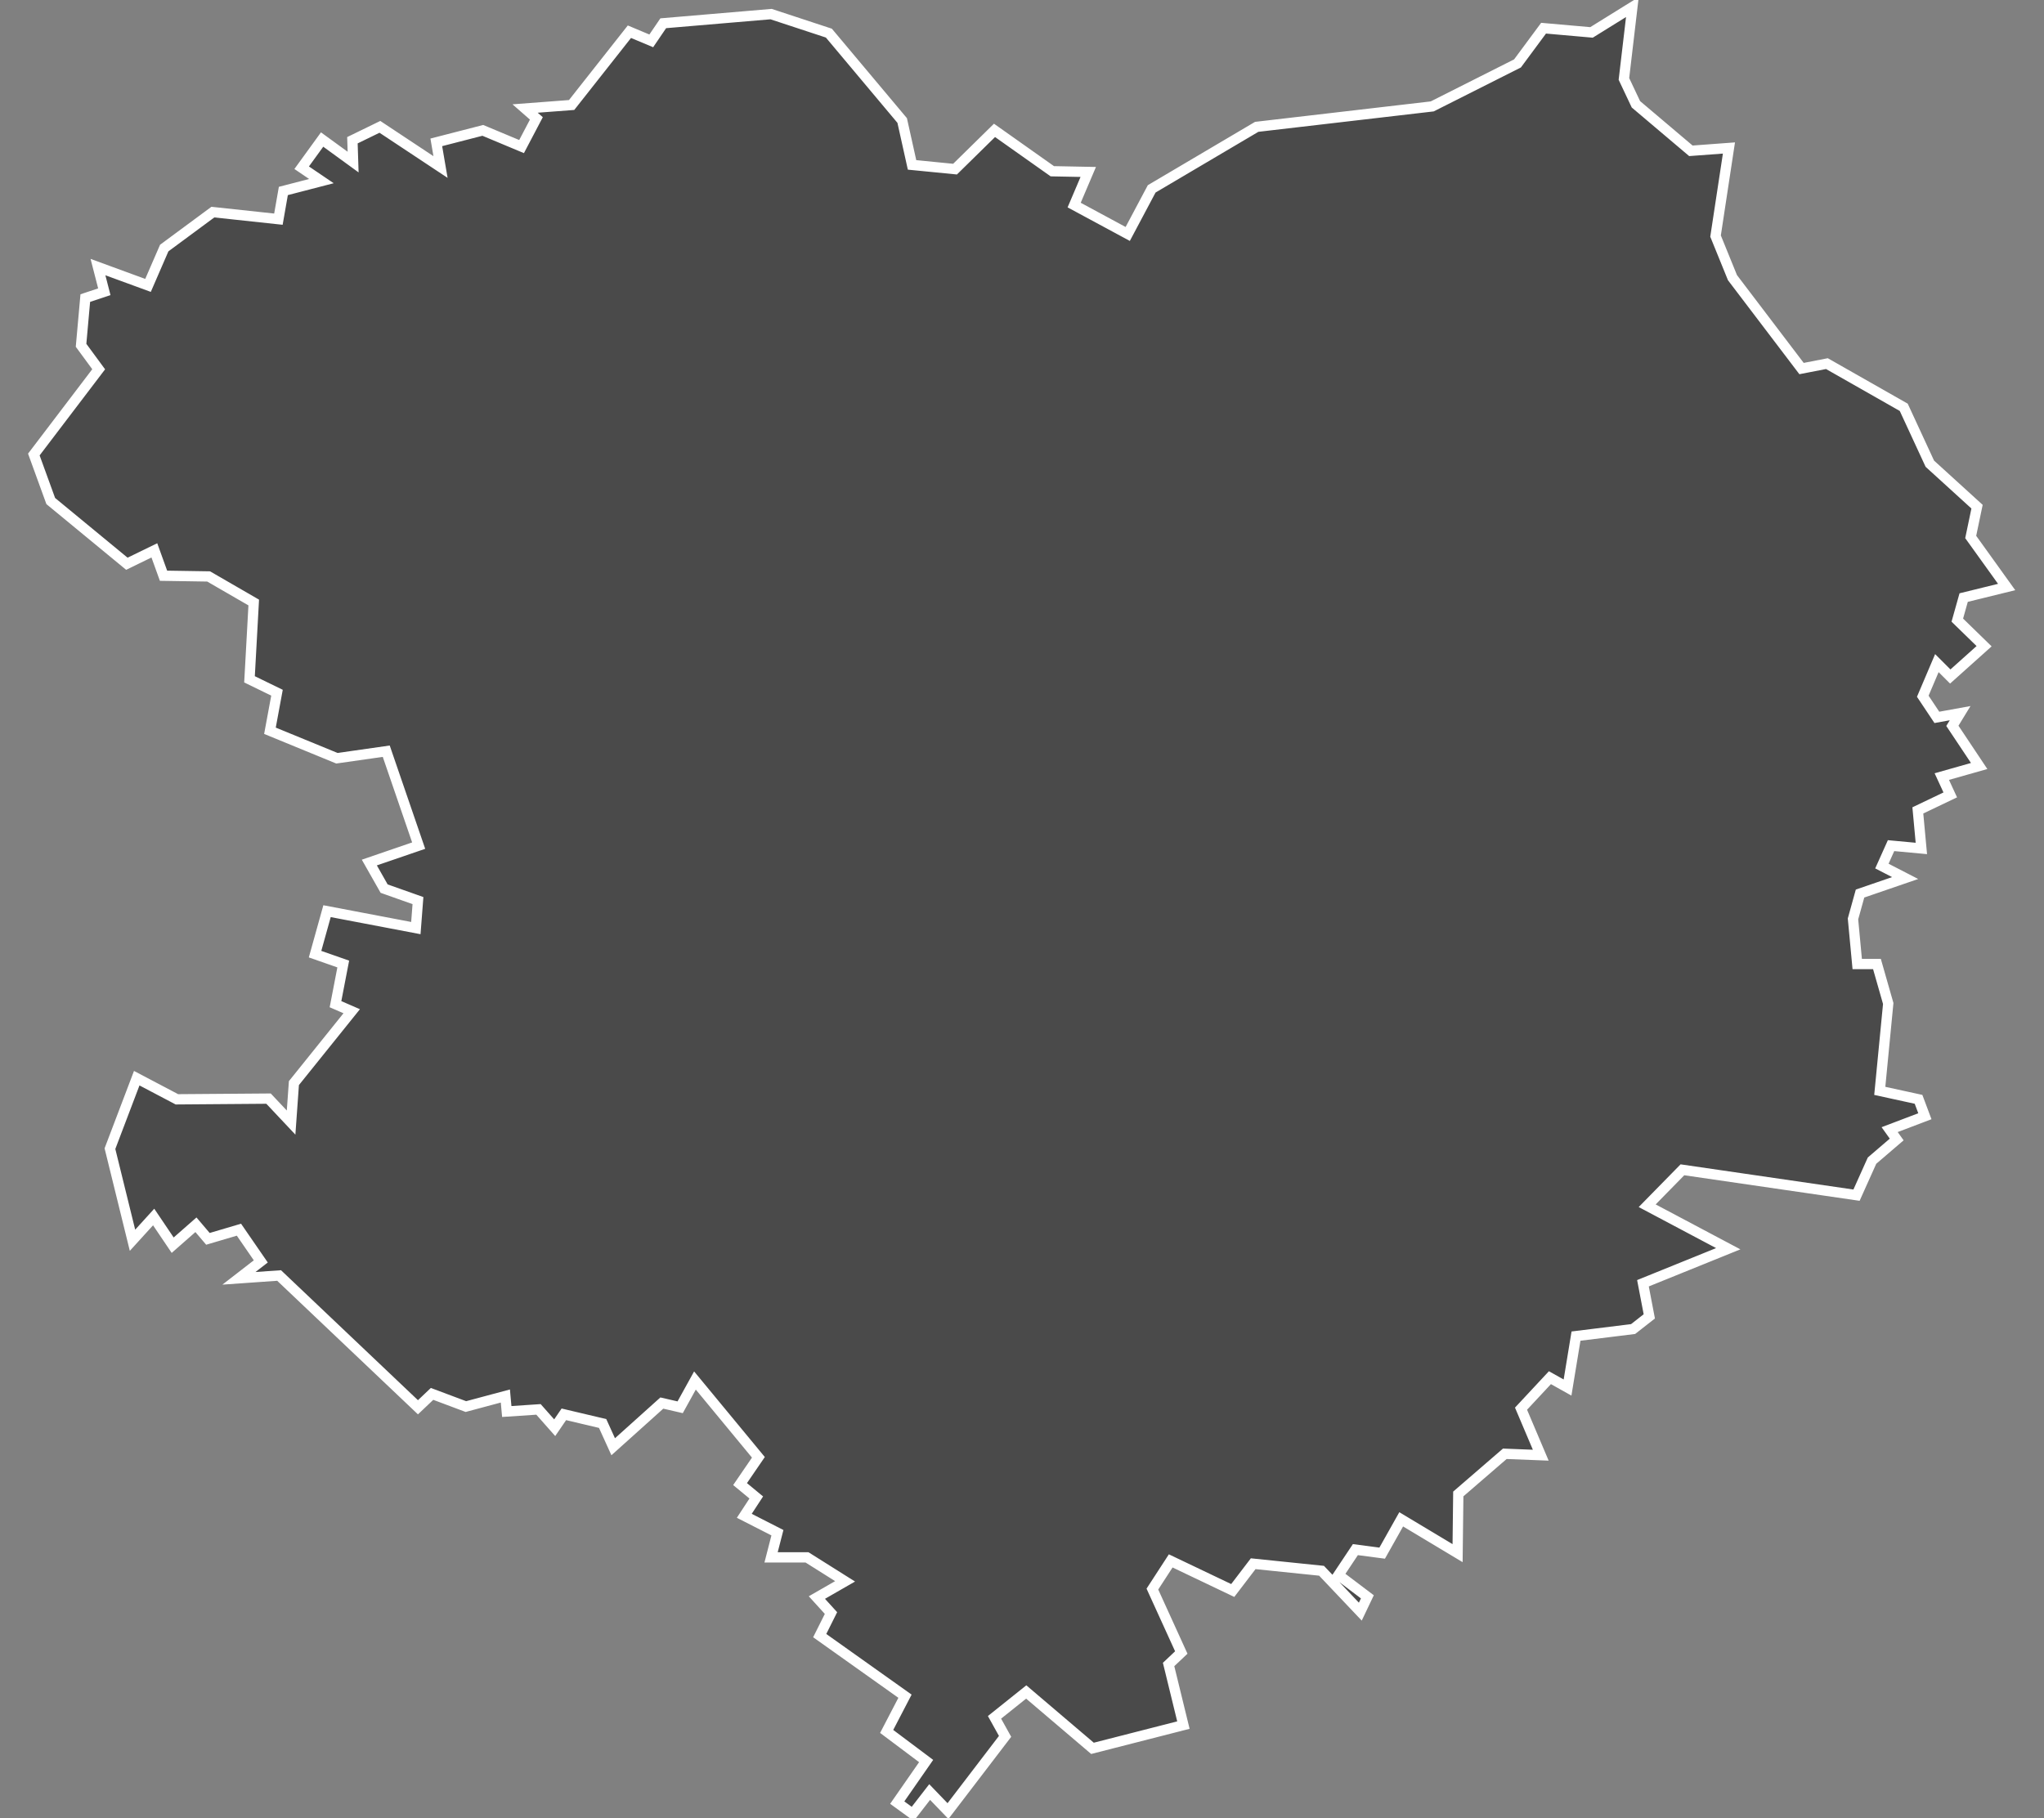 <?xml version="1.0" encoding="utf-8"?>
<!-- Generator: Adobe Illustrator 22.1.0, SVG Export Plug-In . SVG Version: 6.00 Build 0)  -->
<svg version="1.1" id="Слой_1" xmlns="http://www.w3.org/2000/svg" xmlns:xlink="http://www.w3.org/1999/xlink" x="0px" y="0px"
	 viewBox="0 0 290 258" style="enable-background:new 0 0 290 258;" xml:space="preserve">
<rect x="0" y="0" width="290" height="258" fill="#808080" stroke="none"/>
<style type="text/css">
	.st0{fill:#4A4A4A;stroke:#FFFFFF;stroke-width:1.458;}
</style>
<path id="UA-63" class="st0" d="M231.6,1l-1.2,10.2l1.7,3.6l7.8,6.6l5.4-0.4l-1.9,12.5l2.4,5.9l9.8,12.9l3.6-0.7l10.9,6.2l3.7,8
	l6.7,6.1l-0.9,4.3l0,0l5.1,7.1l-6.1,1.5l-0.9,3.2l3.8,3.7l-4.8,4.3l-1.9-1.9l-2,4.7l2,3l3.3-0.6l-1.1,1.8l3.8,5.7l-5.3,1.5l1.2,2.6
	l-4.6,2.2l0.5,5.4l-4.3-0.4l-1.3,2.9l3.3,1.7l-6.4,2.2l-1,3.6l0.6,6.4l2.8,0l1.6,5.6l-1.2,12.4l5.5,1.2l0.9,2.4l-5,1.9l1,1.4l-3.5,3
	l0,0l-2.2,4.9l-24.7-3.6l-5,5.1l11.5,6.1l-12.1,4.9l0.9,4.7l-2.3,1.8l-8.1,1l-1.2,7.3l-2.5-1.4l-4.1,4.4l2.8,6.6l-5.1-0.2l-6.6,5.7
	l-0.1,8.4l-8-4.8l-2.7,4.8l-3.8-0.5l-2.4,3.6l4.1,3.1l-1,2.1l-5.5-5.8l-9.7-1l-2.9,3.8l-8.8-4.2l-2.6,4l4.1,9l-1.8,1.7l2.1,8.6l0,0
	l-12.9,3.3l-9.4-8l-4.5,3.6l1.5,2.7l-8.1,10.6l-2.6-2.7l-2.4,3.1l-2.2-1.6l4.1-5.9l-5.6-4.2l2.6-5l-12.1-8.6l1.6-3.2l-2-2.2l4-2.3
	l-5.4-3.4h-5.1l0.9-3.5l-4.7-2.4l1.7-2.6l-2.3-1.9l2.6-3.8l-9-10.9l-2.1,3.8l-2.6-0.6l-6.9,6.2l-1.5-3.3l-5.5-1.3l-1.3,1.9l-2.3-2.6
	l-4.5,0.3l-0.2-2.2l-5.6,1.5l-4.8-1.8l-2,1.9l-19.7-18.7l-5.7,0.4L37,179l-3.1-4.5l-4.4,1.3l-1.7-2l-3.3,2.9l-2.7-4l-3,3.3l0,0
	l-3.2-13l3.8-10l5.7,3l13-0.1l3.2,3.4l0.4-5.6l8.2-10.2l-2.3-1l1.1-5.7l-4-1.4l1.7-6.1l12.6,2.4l0.3-3.9l-4.8-1.7l-2.1-3.7l7-2.4
	l-4.6-13.4l-7,1l-9.5-3.9l1-5.4l-3.9-1.9L36,85.5l-6.4-3.7l-6.4-0.1l-1.3-3.6L18,80L7.2,71.1l-2.4-6.6L14,52.4l-2.5-3.4l0.6-6.7l0,0
	l2.7-0.9l-0.9-3.5l7.1,2.6l2.3-5.3l6.9-5.1l9.3,1l0.7-4l5.4-1.4l-2.8-1.9l2.9-4l4.4,3.2L50,19.9l3.9-1.9l8.6,5.7l-0.6-3.5l6.6-1.7
	l5.5,2.3l2.1-4l-1.6-1.4l0,0l6.6-0.5l8.2-10.4l3.1,1.3l1.7-2.5L109.4,2l8.2,2.7l10.4,12.4l1.4,6.3l6.1,0.6l5.6-5.5l8.2,5.8l5.1,0.1
	l-2,4.7l7.6,4.1l3.4-6.4l14.9-8.8l24.9-2.9L215.3,9l3.7-5l6.8,0.6L231.6,1z"/>
</svg>

